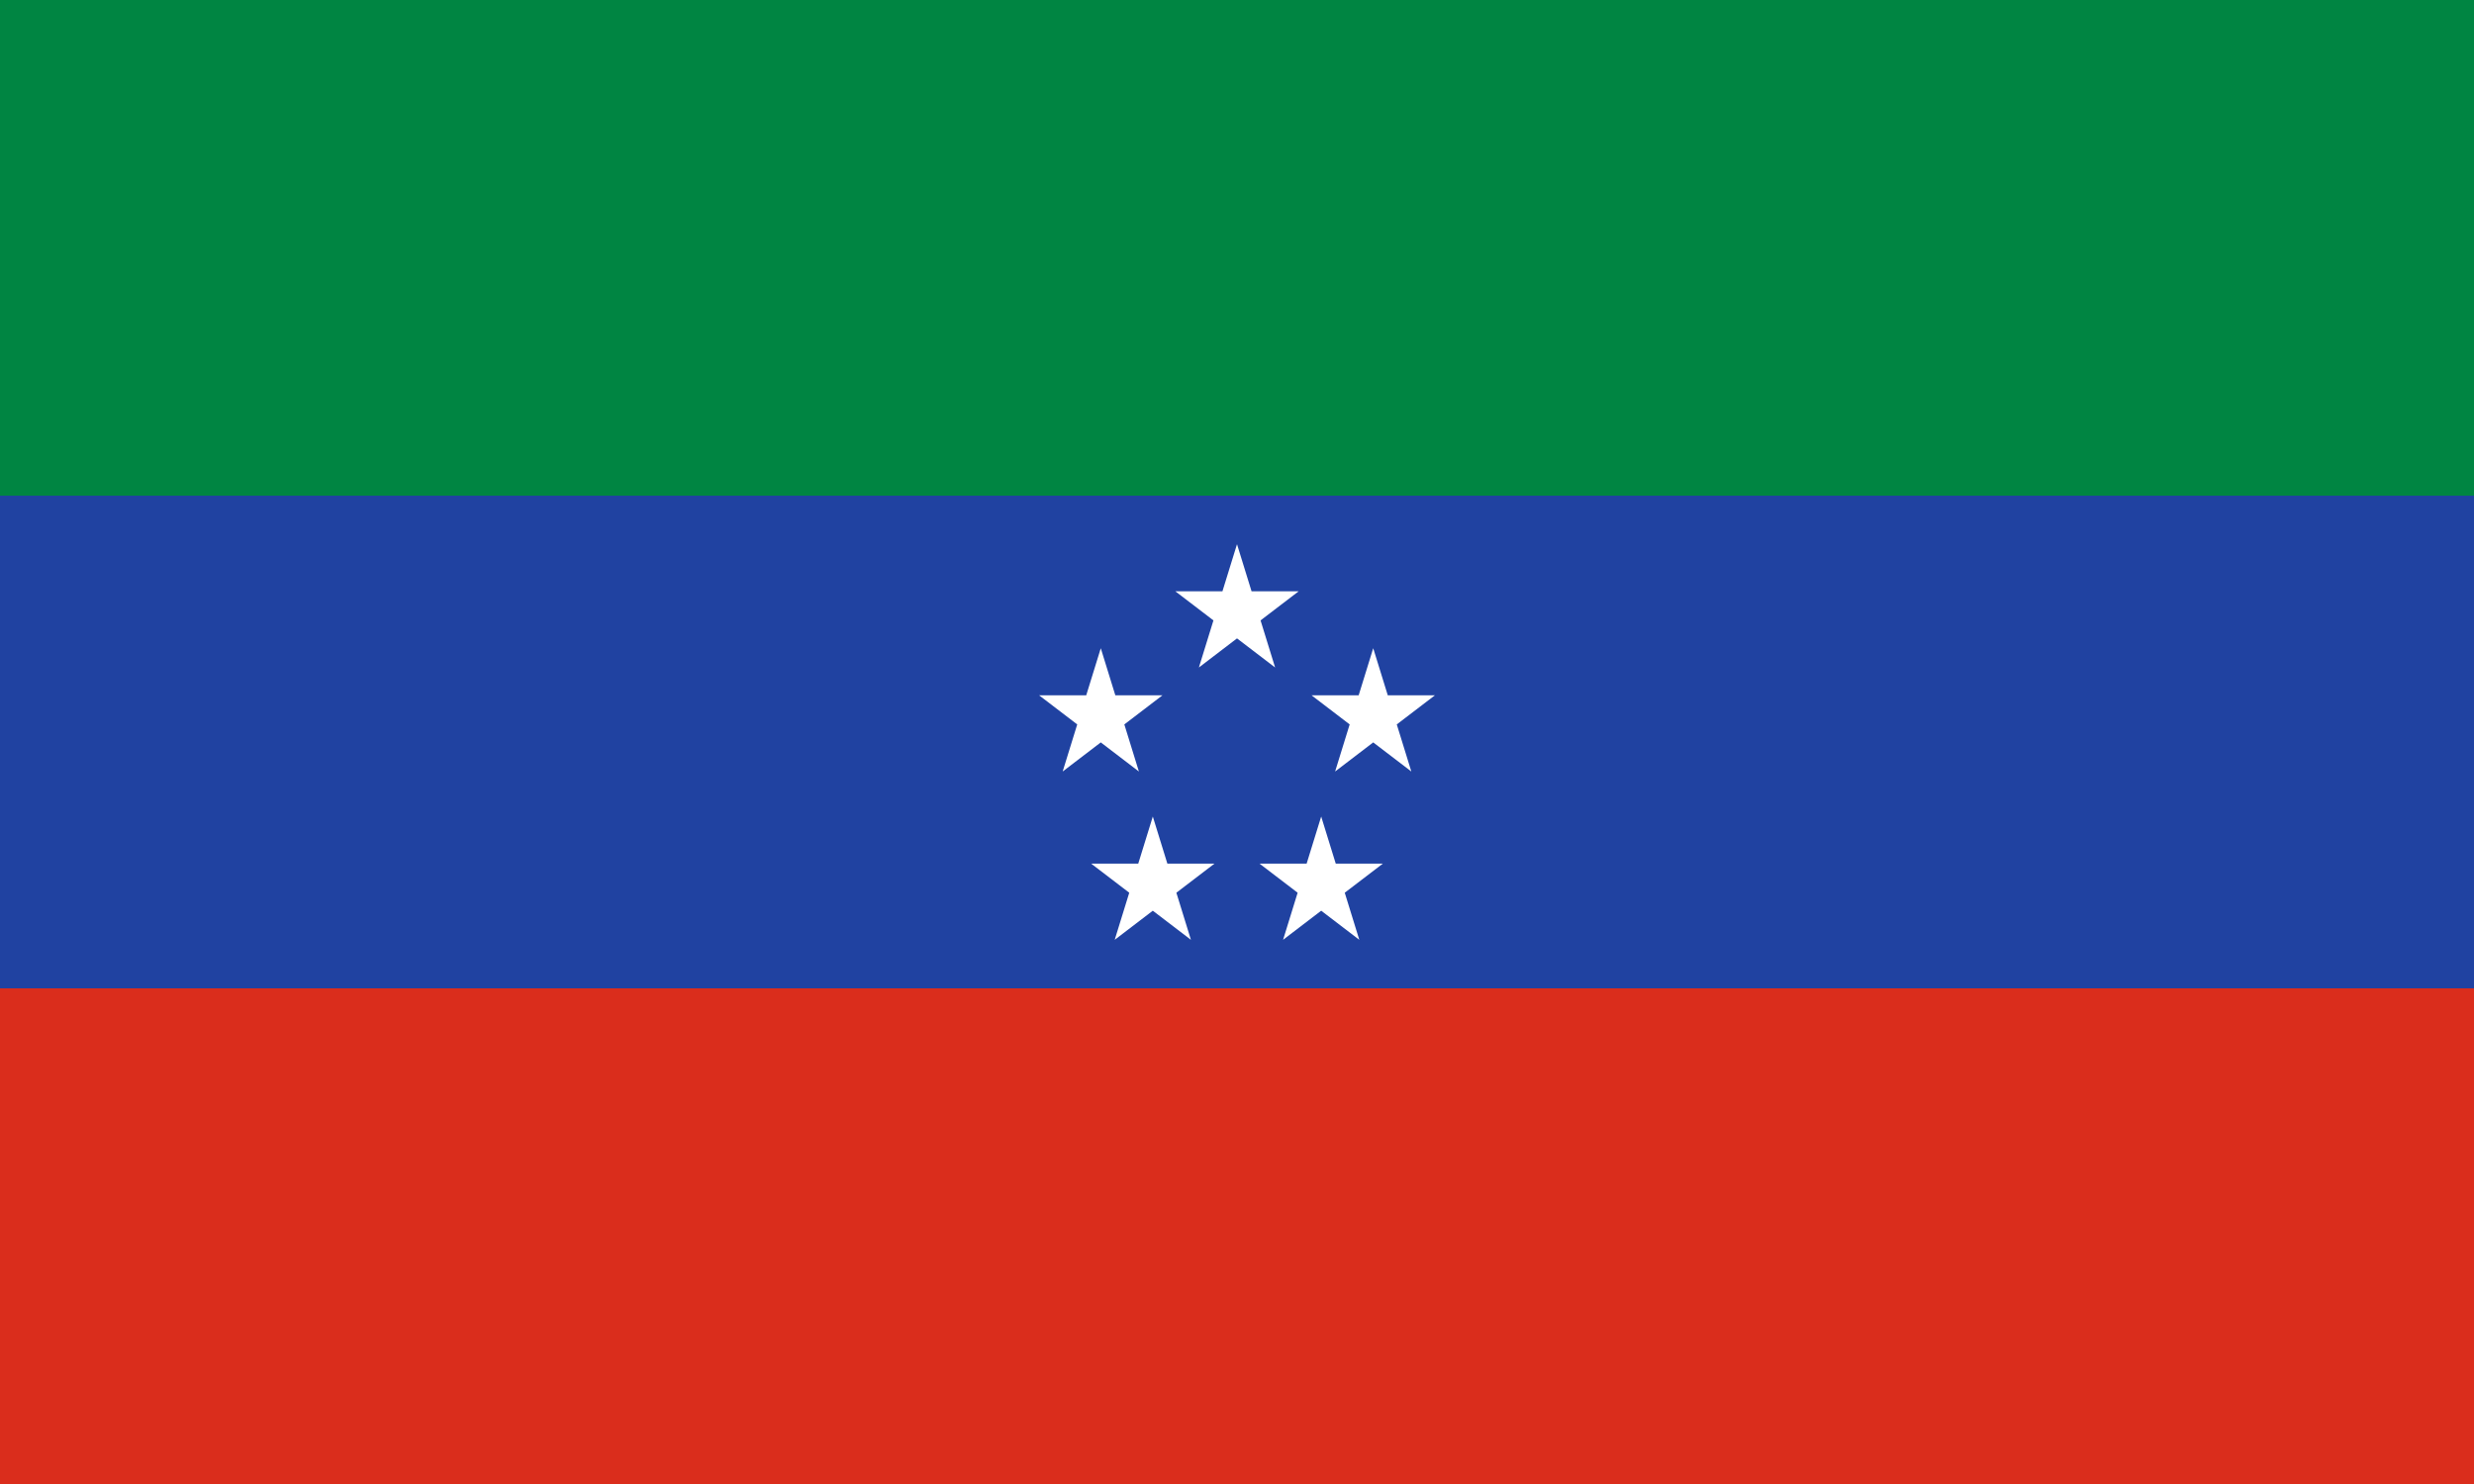 <?xml version="1.0" encoding="UTF-8" standalone="no"?>
<svg
   xmlns:dc="http://purl.org/dc/elements/1.1/"
   xmlns:cc="http://creativecommons.org/ns#"
   xmlns:rdf="http://www.w3.org/1999/02/22-rdf-syntax-ns#"
   xmlns:svg="http://www.w3.org/2000/svg"
   xmlns="http://www.w3.org/2000/svg"
   xmlns:xlink="http://www.w3.org/1999/xlink"
   xmlns:sodipodi="http://sodipodi.sourceforge.net/DTD/sodipodi-0.dtd"
   xmlns:inkscape="http://www.inkscape.org/namespaces/inkscape"
   width="833.33"
   height="500"
   viewBox="0 0 833.33 500"
   version="1.1"
   id="svg24"
   sodipodi:docname="Sidama_Flag.svg"
   inkscape:version="0.92.2 5c3e80d, 2017-08-06">
  <rect x="0" y="0" width="833.33" height="500" fill="#333333" stroke="none"/>
  <title
     id="title18">Sidama Flag</title>
  <sodipodi:namedview
     pagecolor="#ffffff"
     bordercolor="#666666"
     borderopacity="1"
     objecttolerance="10000"
     gridtolerance="10000"
     guidetolerance="10000"
     inkscape:pageopacity="0"
     inkscape:pageshadow="2"
     inkscape:window-width="1373"
     inkscape:window-height="861"
     id="namedview26"
     showgrid="false"
     inkscape:snap-bbox="true"
     inkscape:bbox-paths="true"
     inkscape:snap-page="false"
     inkscape:snap-others="false"
     inkscape:snap-bbox-edge-midpoints="true"
     inkscape:snap-global="false"
     inkscape:zoom="0.8"
     inkscape:cx="356.875"
     inkscape:cy="250"
     inkscape:window-x="0"
     inkscape:window-y="0"
     inkscape:window-maximized="0"
     inkscape:current-layer="svg24" />
  <defs
     id="defs3">
    <path
       style="fill:#ffffff"
       id="St"
       d="M 0,-100 58.779,80.902 -95.106,-30.902 H 95.106 L -58.779,80.902 Z"
       inkscape:connector-curvature="0" />
  </defs>
  <g
     id="g31"
     transform="matrix(0.926,0,0,1,5e-5,0)">
    <rect
       id="rect5"
       height="500"
       width="900"
       style="fill:#da2d1c;fill-opacity:1"
       x="0"
       y="0" />
  </g>
  <rect
     style="fill:#2042a1;stroke-width:1.179"
     width="833.33"
     height="166.667"
     id="rect7"
     x="-833.33"
     y="166.333"
     transform="scale(-1,1)" />
  <g
     transform="matrix(0.546,0,0,-0.574,416.665,257.038)"
     id="g22">
    <g
       id="Sm"
       transform="matrix(0.4,0,0,0.4,0,96)">
      <use
         xlink:href="#St"
         id="use11"
         transform="matrix(1,0,0,-1,0,-19.098)"
         x="0"
         y="0"
         width="100%"
         height="100%" />
    </g>
    <use
       transform="rotate(72)"
       xlink:href="#Sm"
       id="use14"
       x="0"
       y="0"
       width="100%"
       height="100%" />
    <use
       transform="rotate(144)"
       xlink:href="#Sm"
       id="use16"
       x="0"
       y="0"
       width="100%"
       height="100%" />
    <use
       transform="rotate(-144)"
       xlink:href="#Sm"
       id="use18"
       x="0"
       y="0"
       width="100%"
       height="100%" />
    <use
       transform="rotate(-72)"
       xlink:href="#Sm"
       id="use20"
       x="0"
       y="0"
       width="100%"
       height="100%" />
  </g>
  <rect
     style="fill:#008542;fill-opacity:1;stroke-width:0.913"
     id="rect91"
     width="833.33"
     height="167"
     x="-4.9999999e-06"
     y="0" />
</svg>
